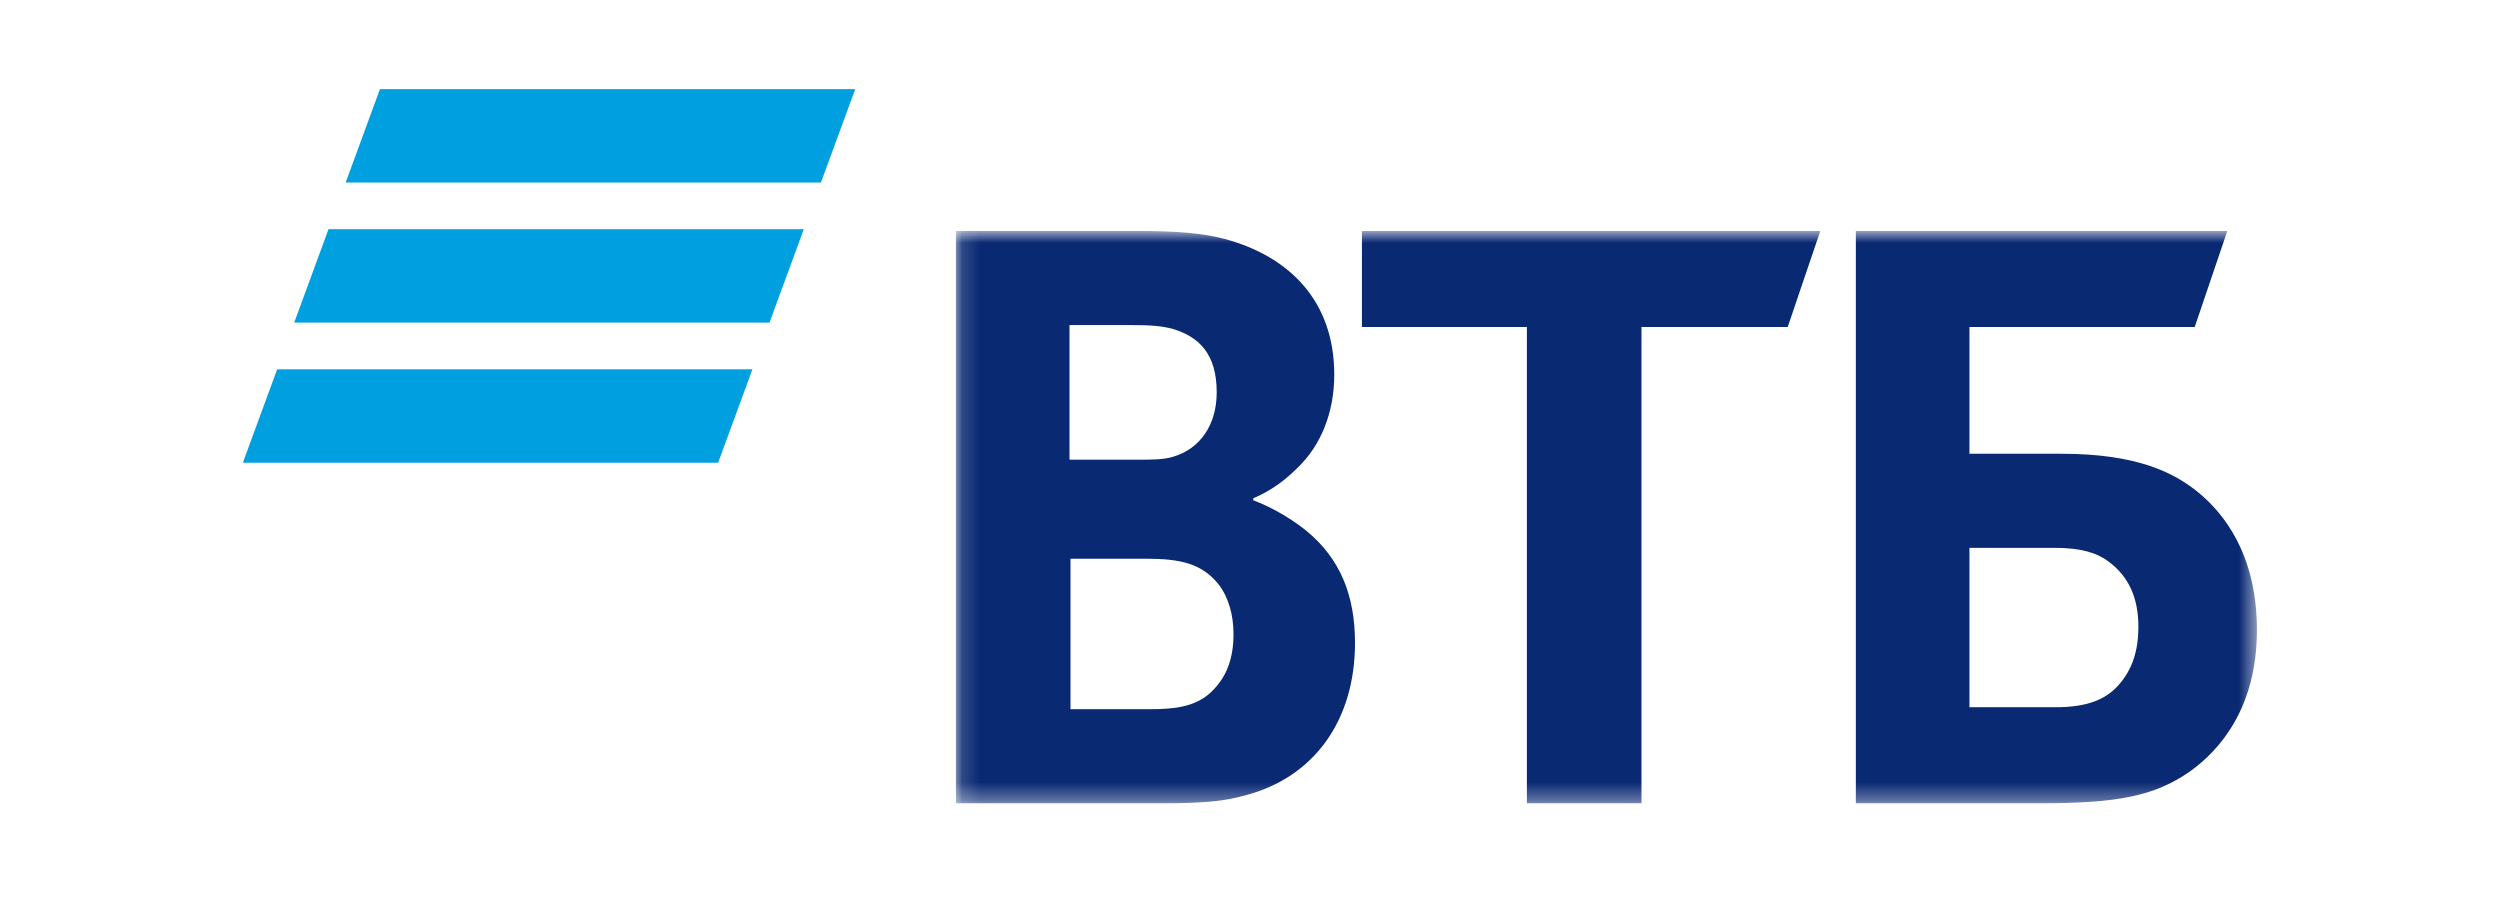<svg width="139" height="50" viewBox="0 0 139 50" fill="none" xmlns="http://www.w3.org/2000/svg">
<path fill-rule="evenodd" clip-rule="evenodd" d="M21.126 4.954L19.219 10.148H45.644L47.551 4.954H21.126ZM18.265 12.744L16.358 17.937H42.783L44.69 12.744H18.265ZM15.41 20.534L13.503 25.727H39.928L41.834 20.534H15.41Z" fill="#009FDF"/>
<mask id="mask0_3574_97873" style="mask-type:alpha" maskUnits="userSpaceOnUse" x="53" y="12" width="73" height="33">
<path d="M53.149 44.661H125.485V12.844H53.149V44.661Z" fill="white"/>
</mask>
<g mask="url(#mask0_3574_97873)">
<path fill-rule="evenodd" clip-rule="evenodd" d="M69.681 27.707V27.816C70.889 28.257 72.042 29.028 72.647 29.523C74.514 31.064 75.338 33.101 75.338 35.743C75.338 40.093 73.031 43.23 69.241 44.221C68.088 44.551 66.88 44.662 64.627 44.662H53.149V12.844H63.31C65.397 12.844 66.825 12.954 68.088 13.284C71.768 14.275 74.185 16.808 74.185 20.825C74.185 22.973 73.416 24.79 72.153 26C71.604 26.55 70.835 27.212 69.681 27.707ZM59.52 31.064V39.432H63.914C65.231 39.432 66.44 39.322 67.32 38.496C68.198 37.67 68.583 36.624 68.583 35.248C68.583 34.203 68.308 33.212 67.759 32.496C66.825 31.34 65.671 31.064 63.695 31.064H59.52ZM59.465 25.559H63.035C64.133 25.559 64.682 25.559 65.231 25.394C66.716 24.953 67.649 23.634 67.649 21.816C67.649 19.67 66.66 18.733 65.231 18.294C64.627 18.129 64.024 18.073 62.815 18.073H59.465V25.559ZM84.895 44.662V18.183H75.723V12.844H101.208L99.396 18.183H91.266V44.662H84.895ZM103.185 44.662V12.844H123.838L122.025 18.183H109.502V25.229H114.61C118.729 25.229 120.872 26.221 122.355 27.486C123.508 28.477 125.485 30.679 125.485 35.029C125.485 39.322 123.453 41.689 121.75 42.9C119.774 44.276 117.686 44.662 113.457 44.662H103.185ZM109.502 39.322H114.281C116.093 39.322 117.191 38.881 117.96 37.89C118.345 37.395 118.894 36.514 118.894 34.863C118.894 33.212 118.345 32.055 117.247 31.229C116.588 30.734 115.708 30.46 114.226 30.46H109.502V39.322Z" fill="#0A2973"/>
</g>
</svg>
